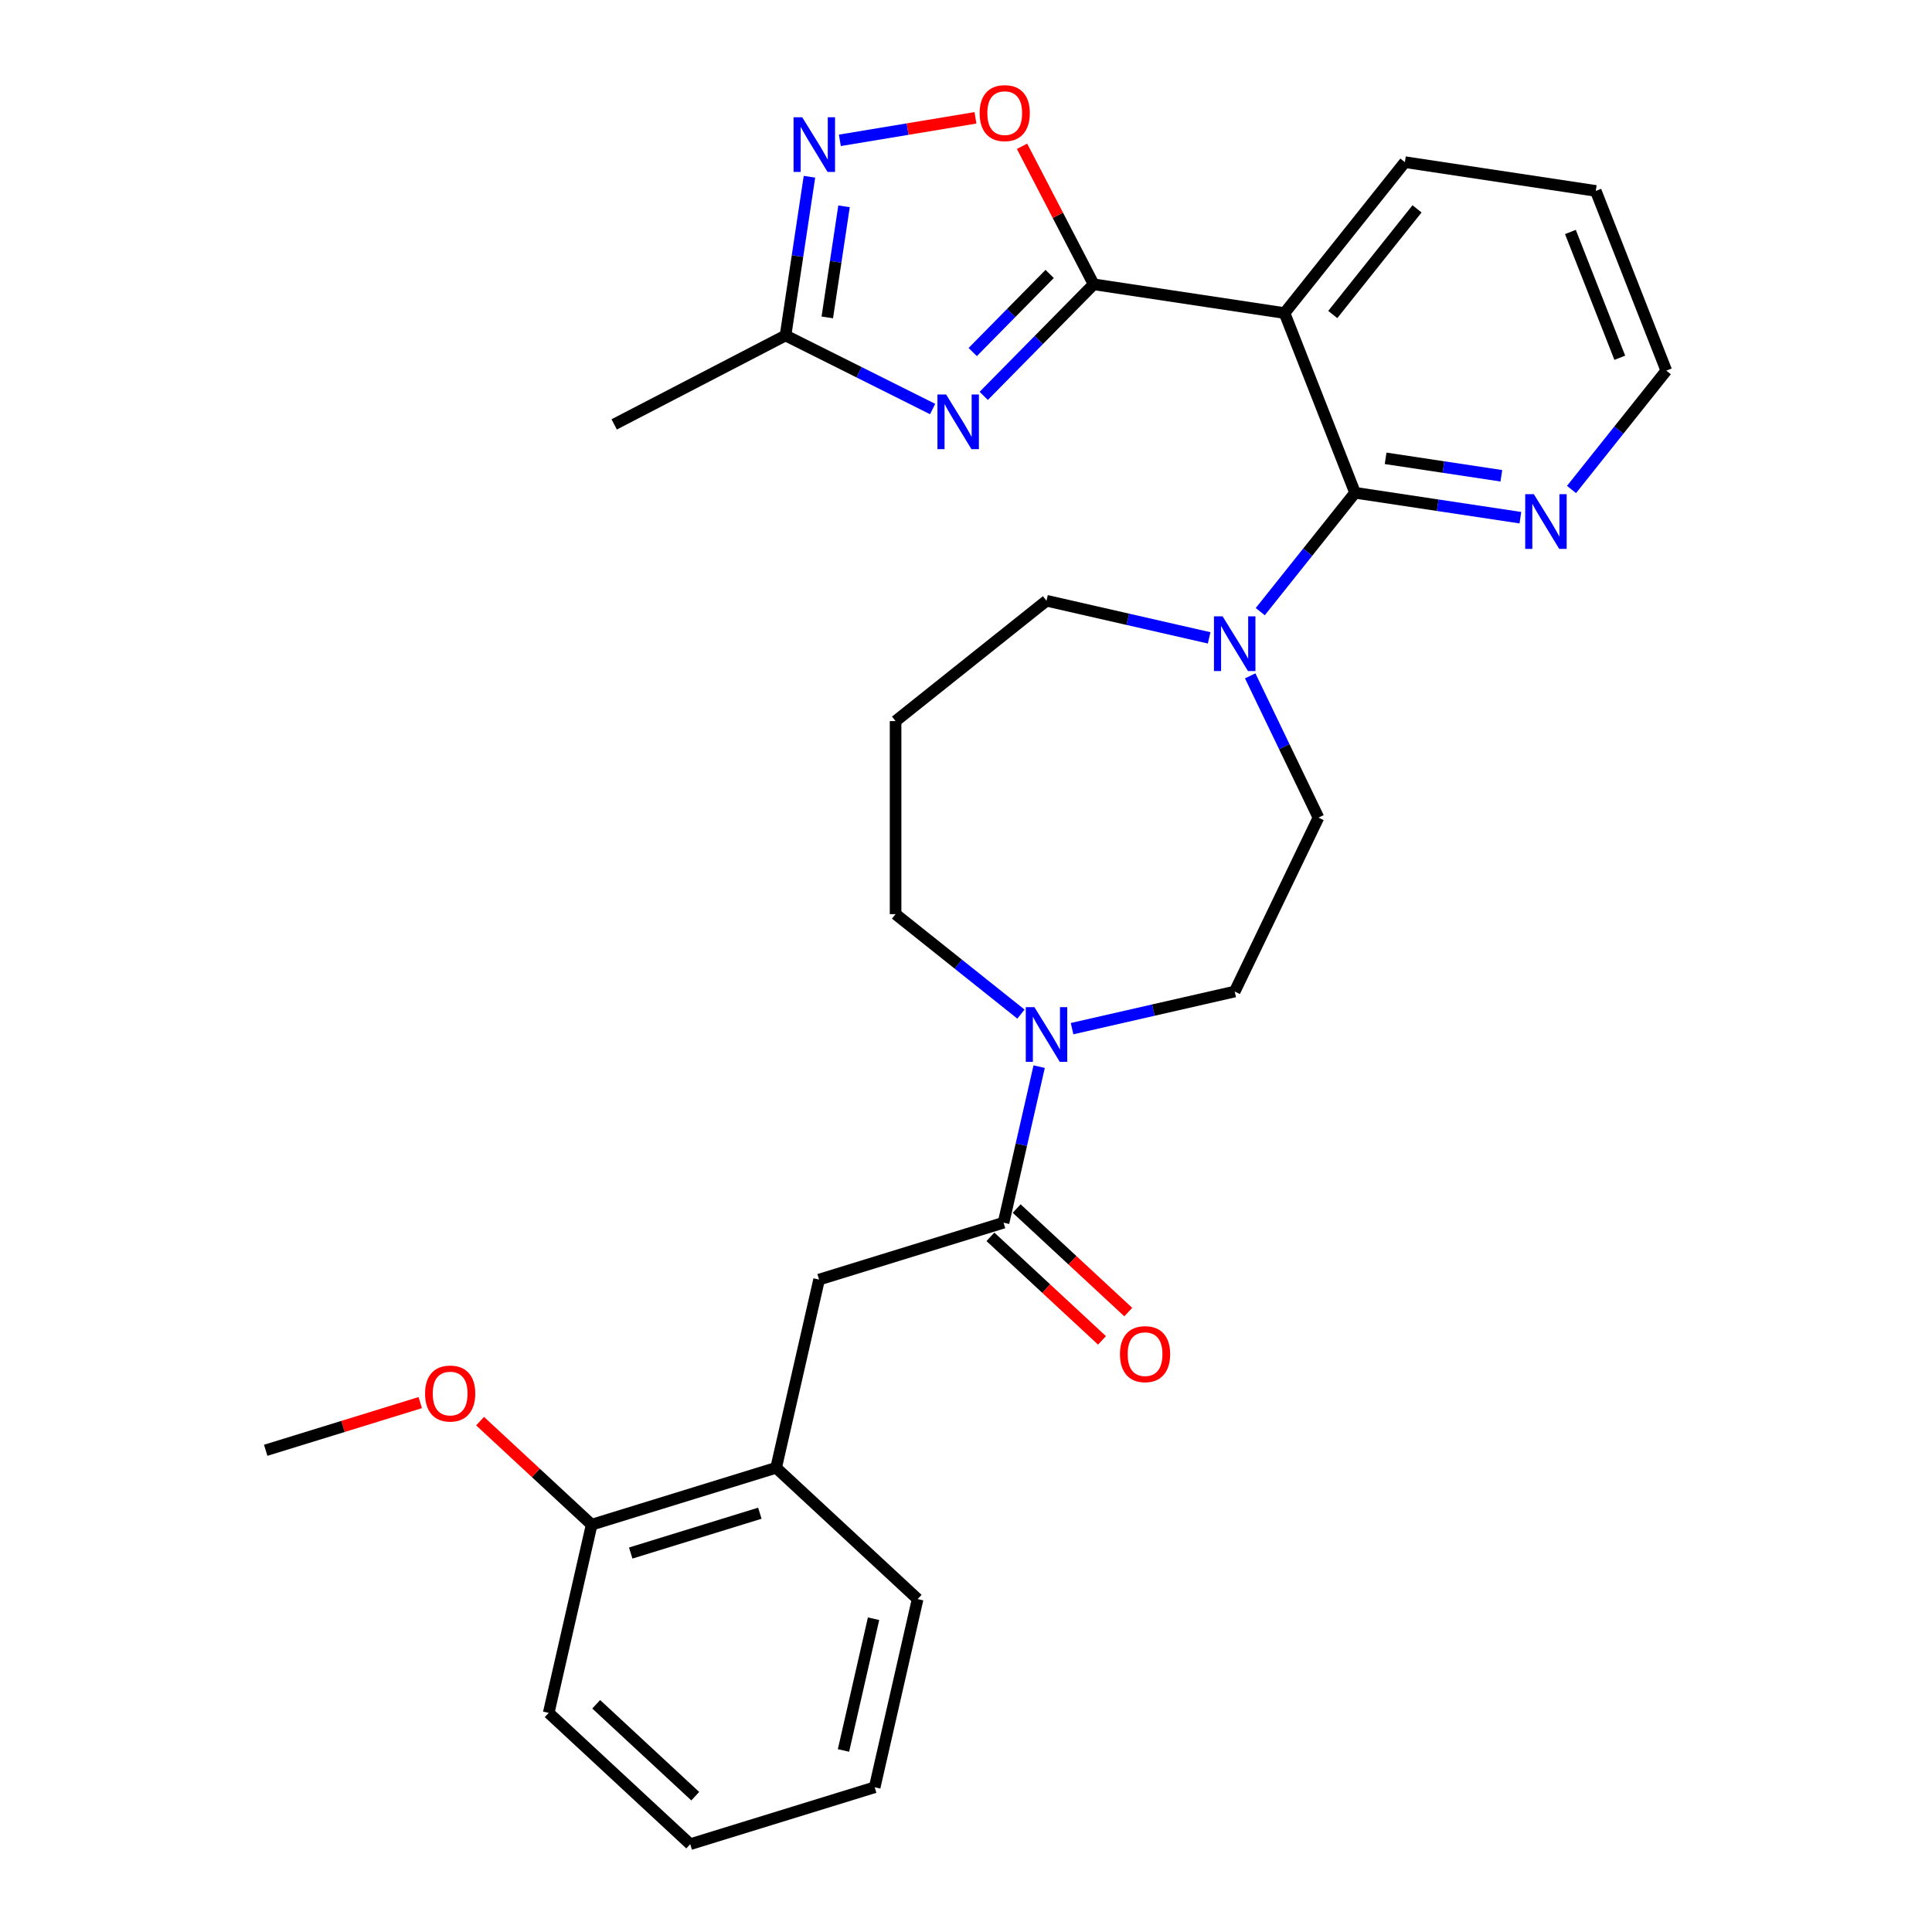 <?xml version='1.0' encoding='iso-8859-1'?>
<svg version='1.1' baseProfile='full'
              xmlns='http://www.w3.org/2000/svg'
                      xmlns:rdkit='http://www.rdkit.org/xml'
                      xmlns:xlink='http://www.w3.org/1999/xlink'
                  xml:space='preserve'
width='1000px' height='1000px' viewBox='0 0 1000 1000'>
<!-- END OF HEADER -->
<rect style='opacity:1.0;fill:#FFFFFF;stroke:none' width='1000' height='1000' x='0' y='0'> </rect>
<path class='bond-0' d='M 566.073,147.154 L 537.627,176.029' style='fill:none;fill-rule:evenodd;stroke:#000000;stroke-width:6px;stroke-linecap:butt;stroke-linejoin:miter;stroke-opacity:1' />
<path class='bond-0' d='M 537.627,176.029 L 509.181,204.904' style='fill:none;fill-rule:evenodd;stroke:#0000FF;stroke-width:6px;stroke-linecap:butt;stroke-linejoin:miter;stroke-opacity:1' />
<path class='bond-0' d='M 543.304,141.793 L 523.391,162.005' style='fill:none;fill-rule:evenodd;stroke:#000000;stroke-width:6px;stroke-linecap:butt;stroke-linejoin:miter;stroke-opacity:1' />
<path class='bond-0' d='M 523.391,162.005 L 503.479,182.217' style='fill:none;fill-rule:evenodd;stroke:#0000FF;stroke-width:6px;stroke-linecap:butt;stroke-linejoin:miter;stroke-opacity:1' />
<path class='bond-1' d='M 566.073,147.154 L 664.873,162.046' style='fill:none;fill-rule:evenodd;stroke:#000000;stroke-width:6px;stroke-linecap:butt;stroke-linejoin:miter;stroke-opacity:1' />
<path class='bond-4' d='M 566.073,147.154 L 547.535,111.435' style='fill:none;fill-rule:evenodd;stroke:#000000;stroke-width:6px;stroke-linecap:butt;stroke-linejoin:miter;stroke-opacity:1' />
<path class='bond-4' d='M 547.535,111.435 L 528.997,75.716' style='fill:none;fill-rule:evenodd;stroke:#FF0000;stroke-width:6px;stroke-linecap:butt;stroke-linejoin:miter;stroke-opacity:1' />
<path class='bond-8' d='M 482.723,211.716 L 444.656,192.677' style='fill:none;fill-rule:evenodd;stroke:#0000FF;stroke-width:6px;stroke-linecap:butt;stroke-linejoin:miter;stroke-opacity:1' />
<path class='bond-8' d='M 444.656,192.677 L 406.589,173.639' style='fill:none;fill-rule:evenodd;stroke:#000000;stroke-width:6px;stroke-linecap:butt;stroke-linejoin:miter;stroke-opacity:1' />
<path class='bond-2' d='M 664.873,162.046 L 701.377,255.056' style='fill:none;fill-rule:evenodd;stroke:#000000;stroke-width:6px;stroke-linecap:butt;stroke-linejoin:miter;stroke-opacity:1' />
<path class='bond-19' d='M 664.873,162.046 L 727.17,83.928' style='fill:none;fill-rule:evenodd;stroke:#000000;stroke-width:6px;stroke-linecap:butt;stroke-linejoin:miter;stroke-opacity:1' />
<path class='bond-19' d='M 689.841,162.788 L 733.449,108.105' style='fill:none;fill-rule:evenodd;stroke:#000000;stroke-width:6px;stroke-linecap:butt;stroke-linejoin:miter;stroke-opacity:1' />
<path class='bond-6' d='M 701.377,255.056 L 676.843,285.82' style='fill:none;fill-rule:evenodd;stroke:#000000;stroke-width:6px;stroke-linecap:butt;stroke-linejoin:miter;stroke-opacity:1' />
<path class='bond-6' d='M 676.843,285.82 L 652.309,316.585' style='fill:none;fill-rule:evenodd;stroke:#0000FF;stroke-width:6px;stroke-linecap:butt;stroke-linejoin:miter;stroke-opacity:1' />
<path class='bond-10' d='M 701.377,255.056 L 744.163,261.505' style='fill:none;fill-rule:evenodd;stroke:#000000;stroke-width:6px;stroke-linecap:butt;stroke-linejoin:miter;stroke-opacity:1' />
<path class='bond-10' d='M 744.163,261.505 L 786.948,267.953' style='fill:none;fill-rule:evenodd;stroke:#0000FF;stroke-width:6px;stroke-linecap:butt;stroke-linejoin:miter;stroke-opacity:1' />
<path class='bond-10' d='M 717.191,237.23 L 747.141,241.744' style='fill:none;fill-rule:evenodd;stroke:#000000;stroke-width:6px;stroke-linecap:butt;stroke-linejoin:miter;stroke-opacity:1' />
<path class='bond-10' d='M 747.141,241.744 L 777.091,246.259' style='fill:none;fill-rule:evenodd;stroke:#0000FF;stroke-width:6px;stroke-linecap:butt;stroke-linejoin:miter;stroke-opacity:1' />
<path class='bond-3' d='M 434.71,72.641 L 469.803,66.814' style='fill:none;fill-rule:evenodd;stroke:#0000FF;stroke-width:6px;stroke-linecap:butt;stroke-linejoin:miter;stroke-opacity:1' />
<path class='bond-3' d='M 469.803,66.814 L 504.895,60.986' style='fill:none;fill-rule:evenodd;stroke:#FF0000;stroke-width:6px;stroke-linecap:butt;stroke-linejoin:miter;stroke-opacity:1' />
<path class='bond-29' d='M 418.972,91.484 L 412.78,132.561' style='fill:none;fill-rule:evenodd;stroke:#0000FF;stroke-width:6px;stroke-linecap:butt;stroke-linejoin:miter;stroke-opacity:1' />
<path class='bond-29' d='M 412.78,132.561 L 406.589,173.639' style='fill:none;fill-rule:evenodd;stroke:#000000;stroke-width:6px;stroke-linecap:butt;stroke-linejoin:miter;stroke-opacity:1' />
<path class='bond-29' d='M 436.874,106.786 L 432.54,135.54' style='fill:none;fill-rule:evenodd;stroke:#0000FF;stroke-width:6px;stroke-linecap:butt;stroke-linejoin:miter;stroke-opacity:1' />
<path class='bond-29' d='M 432.54,135.54 L 428.206,164.294' style='fill:none;fill-rule:evenodd;stroke:#000000;stroke-width:6px;stroke-linecap:butt;stroke-linejoin:miter;stroke-opacity:1' />
<path class='bond-5' d='M 519.435,632.861 L 528.652,592.478' style='fill:none;fill-rule:evenodd;stroke:#000000;stroke-width:6px;stroke-linecap:butt;stroke-linejoin:miter;stroke-opacity:1' />
<path class='bond-5' d='M 528.652,592.478 L 537.869,552.096' style='fill:none;fill-rule:evenodd;stroke:#0000FF;stroke-width:6px;stroke-linecap:butt;stroke-linejoin:miter;stroke-opacity:1' />
<path class='bond-9' d='M 519.435,632.861 L 423.958,662.312' style='fill:none;fill-rule:evenodd;stroke:#000000;stroke-width:6px;stroke-linecap:butt;stroke-linejoin:miter;stroke-opacity:1' />
<path class='bond-14' d='M 512.639,640.185 L 541.518,666.981' style='fill:none;fill-rule:evenodd;stroke:#000000;stroke-width:6px;stroke-linecap:butt;stroke-linejoin:miter;stroke-opacity:1' />
<path class='bond-14' d='M 541.518,666.981 L 570.396,693.776' style='fill:none;fill-rule:evenodd;stroke:#FF0000;stroke-width:6px;stroke-linecap:butt;stroke-linejoin:miter;stroke-opacity:1' />
<path class='bond-14' d='M 526.231,625.537 L 555.11,652.332' style='fill:none;fill-rule:evenodd;stroke:#000000;stroke-width:6px;stroke-linecap:butt;stroke-linejoin:miter;stroke-opacity:1' />
<path class='bond-14' d='M 555.11,652.332 L 583.988,679.127' style='fill:none;fill-rule:evenodd;stroke:#FF0000;stroke-width:6px;stroke-linecap:butt;stroke-linejoin:miter;stroke-opacity:1' />
<path class='bond-12' d='M 647.096,349.819 L 664.764,386.507' style='fill:none;fill-rule:evenodd;stroke:#0000FF;stroke-width:6px;stroke-linecap:butt;stroke-linejoin:miter;stroke-opacity:1' />
<path class='bond-12' d='M 664.764,386.507 L 682.432,423.195' style='fill:none;fill-rule:evenodd;stroke:#000000;stroke-width:6px;stroke-linecap:butt;stroke-linejoin:miter;stroke-opacity:1' />
<path class='bond-17' d='M 625.851,330.154 L 583.76,320.547' style='fill:none;fill-rule:evenodd;stroke:#0000FF;stroke-width:6px;stroke-linecap:butt;stroke-linejoin:miter;stroke-opacity:1' />
<path class='bond-17' d='M 583.76,320.547 L 541.669,310.94' style='fill:none;fill-rule:evenodd;stroke:#000000;stroke-width:6px;stroke-linecap:butt;stroke-linejoin:miter;stroke-opacity:1' />
<path class='bond-7' d='M 554.898,532.43 L 596.989,522.823' style='fill:none;fill-rule:evenodd;stroke:#0000FF;stroke-width:6px;stroke-linecap:butt;stroke-linejoin:miter;stroke-opacity:1' />
<path class='bond-7' d='M 596.989,522.823 L 639.08,513.216' style='fill:none;fill-rule:evenodd;stroke:#000000;stroke-width:6px;stroke-linecap:butt;stroke-linejoin:miter;stroke-opacity:1' />
<path class='bond-31' d='M 528.44,524.9 L 495.995,499.027' style='fill:none;fill-rule:evenodd;stroke:#0000FF;stroke-width:6px;stroke-linecap:butt;stroke-linejoin:miter;stroke-opacity:1' />
<path class='bond-31' d='M 495.995,499.027 L 463.551,473.153' style='fill:none;fill-rule:evenodd;stroke:#000000;stroke-width:6px;stroke-linecap:butt;stroke-linejoin:miter;stroke-opacity:1' />
<path class='bond-21' d='M 406.589,173.639 L 317.905,219.664' style='fill:none;fill-rule:evenodd;stroke:#000000;stroke-width:6px;stroke-linecap:butt;stroke-linejoin:miter;stroke-opacity:1' />
<path class='bond-11' d='M 423.958,662.312 L 401.725,759.723' style='fill:none;fill-rule:evenodd;stroke:#000000;stroke-width:6px;stroke-linecap:butt;stroke-linejoin:miter;stroke-opacity:1' />
<path class='bond-30' d='M 813.406,253.359 L 837.94,222.594' style='fill:none;fill-rule:evenodd;stroke:#0000FF;stroke-width:6px;stroke-linecap:butt;stroke-linejoin:miter;stroke-opacity:1' />
<path class='bond-30' d='M 837.94,222.594 L 862.474,191.83' style='fill:none;fill-rule:evenodd;stroke:#000000;stroke-width:6px;stroke-linecap:butt;stroke-linejoin:miter;stroke-opacity:1' />
<path class='bond-15' d='M 401.725,759.723 L 306.247,789.174' style='fill:none;fill-rule:evenodd;stroke:#000000;stroke-width:6px;stroke-linecap:butt;stroke-linejoin:miter;stroke-opacity:1' />
<path class='bond-15' d='M 393.293,783.236 L 326.459,803.852' style='fill:none;fill-rule:evenodd;stroke:#000000;stroke-width:6px;stroke-linecap:butt;stroke-linejoin:miter;stroke-opacity:1' />
<path class='bond-23' d='M 401.725,759.723 L 474.968,827.683' style='fill:none;fill-rule:evenodd;stroke:#000000;stroke-width:6px;stroke-linecap:butt;stroke-linejoin:miter;stroke-opacity:1' />
<path class='bond-13' d='M 682.432,423.195 L 639.08,513.216' style='fill:none;fill-rule:evenodd;stroke:#000000;stroke-width:6px;stroke-linecap:butt;stroke-linejoin:miter;stroke-opacity:1' />
<path class='bond-20' d='M 306.247,789.174 L 277.369,762.379' style='fill:none;fill-rule:evenodd;stroke:#000000;stroke-width:6px;stroke-linecap:butt;stroke-linejoin:miter;stroke-opacity:1' />
<path class='bond-20' d='M 277.369,762.379 L 248.49,735.583' style='fill:none;fill-rule:evenodd;stroke:#FF0000;stroke-width:6px;stroke-linecap:butt;stroke-linejoin:miter;stroke-opacity:1' />
<path class='bond-24' d='M 306.247,789.174 L 284.014,886.585' style='fill:none;fill-rule:evenodd;stroke:#000000;stroke-width:6px;stroke-linecap:butt;stroke-linejoin:miter;stroke-opacity:1' />
<path class='bond-16' d='M 463.551,373.237 L 541.669,310.94' style='fill:none;fill-rule:evenodd;stroke:#000000;stroke-width:6px;stroke-linecap:butt;stroke-linejoin:miter;stroke-opacity:1' />
<path class='bond-18' d='M 463.551,373.237 L 463.551,473.153' style='fill:none;fill-rule:evenodd;stroke:#000000;stroke-width:6px;stroke-linecap:butt;stroke-linejoin:miter;stroke-opacity:1' />
<path class='bond-26' d='M 727.17,83.928 L 825.97,98.82' style='fill:none;fill-rule:evenodd;stroke:#000000;stroke-width:6px;stroke-linecap:butt;stroke-linejoin:miter;stroke-opacity:1' />
<path class='bond-25' d='M 217.516,725.991 L 177.521,738.328' style='fill:none;fill-rule:evenodd;stroke:#FF0000;stroke-width:6px;stroke-linecap:butt;stroke-linejoin:miter;stroke-opacity:1' />
<path class='bond-25' d='M 177.521,738.328 L 137.526,750.664' style='fill:none;fill-rule:evenodd;stroke:#000000;stroke-width:6px;stroke-linecap:butt;stroke-linejoin:miter;stroke-opacity:1' />
<path class='bond-22' d='M 862.474,191.83 L 825.97,98.82' style='fill:none;fill-rule:evenodd;stroke:#000000;stroke-width:6px;stroke-linecap:butt;stroke-linejoin:miter;stroke-opacity:1' />
<path class='bond-22' d='M 838.397,185.179 L 812.844,120.072' style='fill:none;fill-rule:evenodd;stroke:#000000;stroke-width:6px;stroke-linecap:butt;stroke-linejoin:miter;stroke-opacity:1' />
<path class='bond-27' d='M 474.968,827.683 L 452.735,925.095' style='fill:none;fill-rule:evenodd;stroke:#000000;stroke-width:6px;stroke-linecap:butt;stroke-linejoin:miter;stroke-opacity:1' />
<path class='bond-27' d='M 452.151,837.848 L 436.588,906.036' style='fill:none;fill-rule:evenodd;stroke:#000000;stroke-width:6px;stroke-linecap:butt;stroke-linejoin:miter;stroke-opacity:1' />
<path class='bond-32' d='M 284.014,886.585 L 357.258,954.545' style='fill:none;fill-rule:evenodd;stroke:#000000;stroke-width:6px;stroke-linecap:butt;stroke-linejoin:miter;stroke-opacity:1' />
<path class='bond-32' d='M 308.592,882.13 L 359.863,929.703' style='fill:none;fill-rule:evenodd;stroke:#000000;stroke-width:6px;stroke-linecap:butt;stroke-linejoin:miter;stroke-opacity:1' />
<path class='bond-28' d='M 452.735,925.095 L 357.258,954.545' style='fill:none;fill-rule:evenodd;stroke:#000000;stroke-width:6px;stroke-linecap:butt;stroke-linejoin:miter;stroke-opacity:1' />
<path  class='atom-1' d='M 489.697 204.184
L 498.969 219.172
Q 499.889 220.65, 501.367 223.328
Q 502.846 226.006, 502.926 226.166
L 502.926 204.184
L 506.683 204.184
L 506.683 232.481
L 502.806 232.481
L 492.854 216.094
Q 491.695 214.176, 490.456 211.978
Q 489.257 209.78, 488.898 209.1
L 488.898 232.481
L 485.221 232.481
L 485.221 204.184
L 489.697 204.184
' fill='#0000FF'/>
<path  class='atom-4' d='M 415.226 60.69
L 424.498 75.677
Q 425.417 77.156, 426.896 79.834
Q 428.375 82.512, 428.455 82.672
L 428.455 60.69
L 432.212 60.69
L 432.212 88.986
L 428.335 88.986
L 418.383 72.6
Q 417.224 70.682, 415.985 68.484
Q 414.786 66.285, 414.427 65.606
L 414.427 88.986
L 410.75 88.986
L 410.75 60.69
L 415.226 60.69
' fill='#0000FF'/>
<path  class='atom-5' d='M 507.058 58.55
Q 507.058 51.756, 510.415 47.959
Q 513.772 44.162, 520.047 44.162
Q 526.322 44.162, 529.679 47.959
Q 533.036 51.756, 533.036 58.55
Q 533.036 65.424, 529.639 69.341
Q 526.242 73.218, 520.047 73.218
Q 513.812 73.218, 510.415 69.341
Q 507.058 65.464, 507.058 58.55
M 520.047 70.02
Q 524.364 70.02, 526.682 67.143
Q 529.04 64.225, 529.04 58.55
Q 529.04 52.995, 526.682 50.197
Q 524.364 47.359, 520.047 47.359
Q 515.731 47.359, 513.373 50.157
Q 511.055 52.955, 511.055 58.55
Q 511.055 64.265, 513.373 67.143
Q 515.731 70.02, 520.047 70.02
' fill='#FF0000'/>
<path  class='atom-7' d='M 632.825 319.025
L 642.097 334.013
Q 643.017 335.491, 644.495 338.169
Q 645.974 340.847, 646.054 341.007
L 646.054 319.025
L 649.811 319.025
L 649.811 347.321
L 645.934 347.321
L 635.983 330.935
Q 634.824 329.017, 633.585 326.819
Q 632.386 324.621, 632.026 323.941
L 632.026 347.321
L 628.349 347.321
L 628.349 319.025
L 632.825 319.025
' fill='#0000FF'/>
<path  class='atom-8' d='M 535.414 521.302
L 544.686 536.289
Q 545.605 537.768, 547.084 540.446
Q 548.563 543.123, 548.643 543.283
L 548.643 521.302
L 552.4 521.302
L 552.4 549.598
L 548.523 549.598
L 538.571 533.212
Q 537.412 531.293, 536.173 529.095
Q 534.974 526.897, 534.615 526.218
L 534.615 549.598
L 530.938 549.598
L 530.938 521.302
L 535.414 521.302
' fill='#0000FF'/>
<path  class='atom-11' d='M 793.922 255.799
L 803.195 270.787
Q 804.114 272.265, 805.593 274.943
Q 807.071 277.621, 807.151 277.781
L 807.151 255.799
L 810.908 255.799
L 810.908 284.096
L 807.031 284.096
L 797.08 267.709
Q 795.921 265.791, 794.682 263.593
Q 793.483 261.395, 793.123 260.715
L 793.123 284.096
L 789.446 284.096
L 789.446 255.799
L 793.922 255.799
' fill='#0000FF'/>
<path  class='atom-15' d='M 579.69 700.901
Q 579.69 694.107, 583.047 690.31
Q 586.404 686.513, 592.679 686.513
Q 598.954 686.513, 602.311 690.31
Q 605.668 694.107, 605.668 700.901
Q 605.668 707.776, 602.271 711.692
Q 598.874 715.569, 592.679 715.569
Q 586.444 715.569, 583.047 711.692
Q 579.69 707.815, 579.69 700.901
M 592.679 712.372
Q 596.996 712.372, 599.314 709.494
Q 601.672 706.577, 601.672 700.901
Q 601.672 695.346, 599.314 692.548
Q 596.996 689.711, 592.679 689.711
Q 588.363 689.711, 586.005 692.508
Q 583.687 695.306, 583.687 700.901
Q 583.687 706.616, 586.005 709.494
Q 588.363 712.372, 592.679 712.372
' fill='#FF0000'/>
<path  class='atom-21' d='M 220.014 721.293
Q 220.014 714.499, 223.371 710.702
Q 226.729 706.906, 233.003 706.906
Q 239.278 706.906, 242.635 710.702
Q 245.993 714.499, 245.993 721.293
Q 245.993 728.168, 242.595 732.084
Q 239.198 735.961, 233.003 735.961
Q 226.769 735.961, 223.371 732.084
Q 220.014 728.208, 220.014 721.293
M 233.003 732.764
Q 237.32 732.764, 239.638 729.886
Q 241.996 726.969, 241.996 721.293
Q 241.996 715.738, 239.638 712.94
Q 237.32 710.103, 233.003 710.103
Q 228.687 710.103, 226.329 712.901
Q 224.011 715.698, 224.011 721.293
Q 224.011 727.009, 226.329 729.886
Q 228.687 732.764, 233.003 732.764
' fill='#FF0000'/>
</svg>
